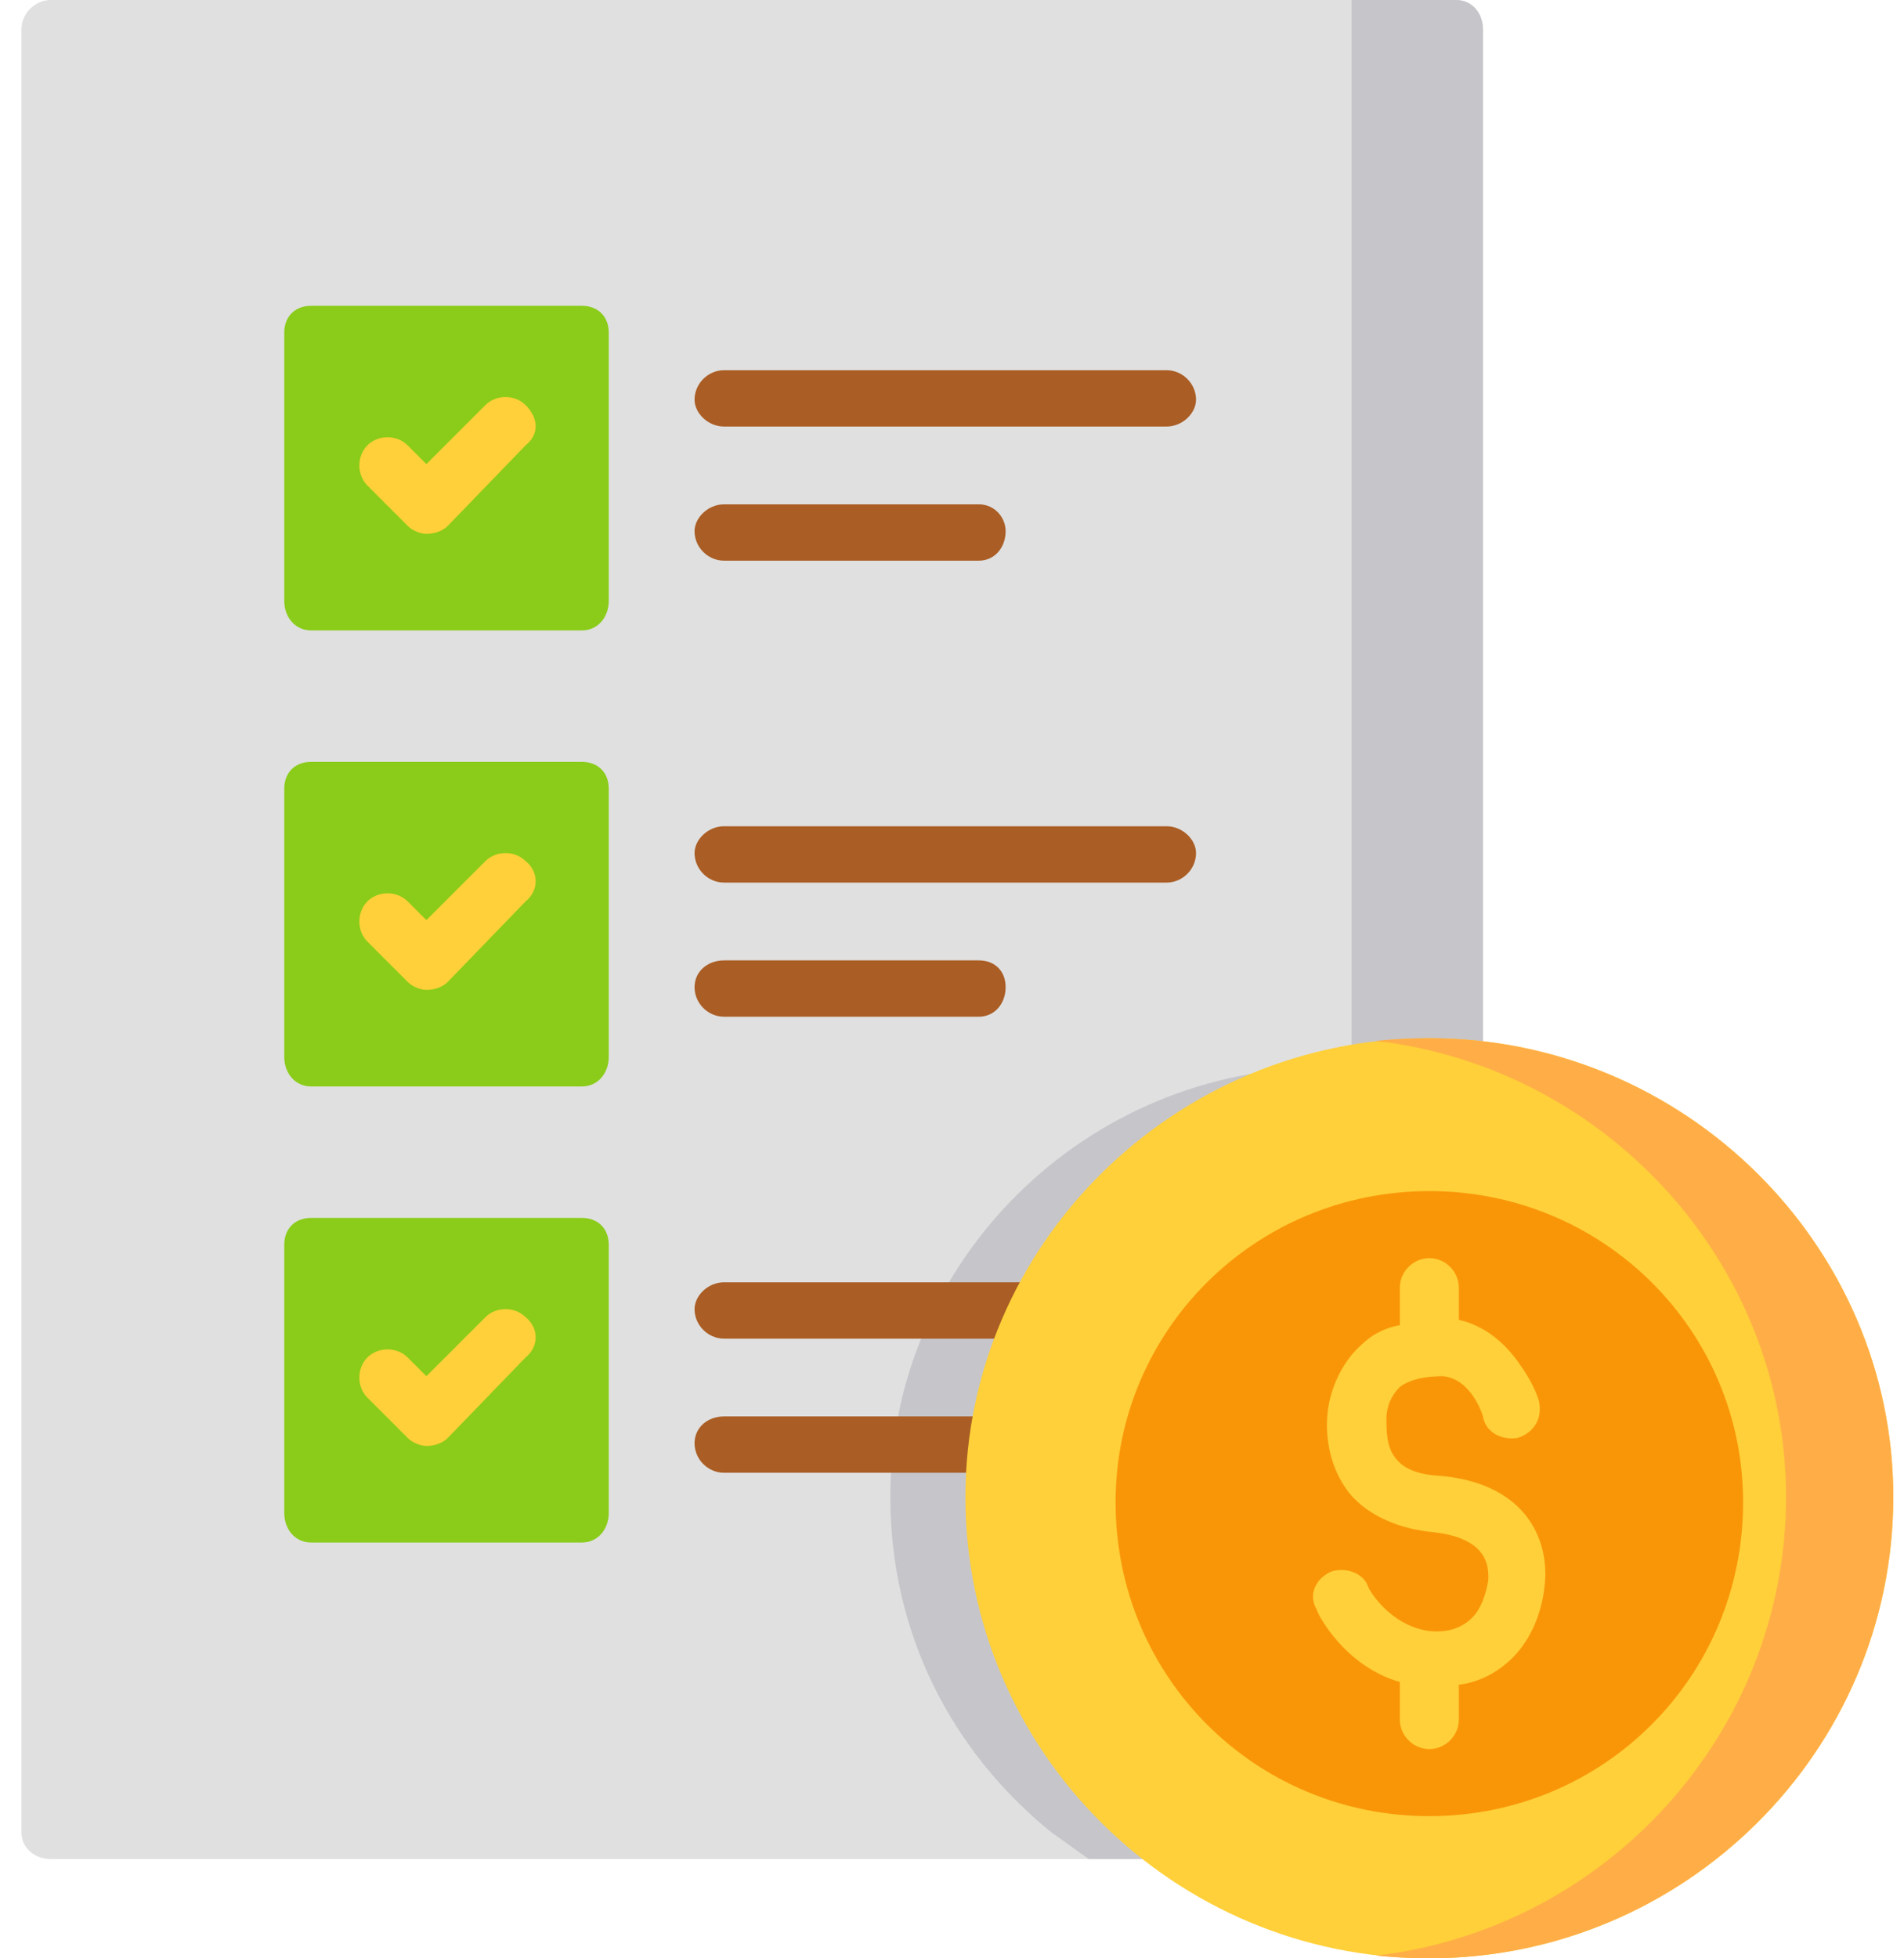 <svg version="1.2" xmlns="http://www.w3.org/2000/svg" viewBox="0 0 71 73" width="71" height="73"><style>.a{fill:#e0e0e0}.b{fill:#c6c5ca}.c{fill:#8acc19}.d{fill:#ffd039}.e{fill:#aa5d24}.f{fill:#ffae47}.g{fill:#f99608}</style><path class="a" d="m54.3 0h-52.4c-0.6 0-1.1 0.5-1.1 1.1v67.2c0 0.6 0.5 1 1.1 1h41.1c0.5 0 0.9-0.2 1-0.7 0.2-0.4 0.1-0.9-0.3-1.1-3.5-2.9-5.5-7.1-5.5-11.7 0-8.2 6.8-15 15.1-15q0.4 0 0.9 0.1c0.3 0 0.6-0.1 0.8-0.3 0.2-0.2 0.3-0.5 0.3-0.8v-38.7c0-0.6-0.4-1.1-1-1.1z"/><path class="b" d="m54.3 0h-3.9v39.8q-0.5 0-1 0c-8.9 0-16.2 7.2-16.2 16 0 5.1 2.3 9.5 6 12.5l1.4 1h2.4c0.5 0 0.9-0.2 1-0.7 0.2-0.4 0.1-0.9-0.3-1.1-3.5-2.9-5.5-7.1-5.5-11.7 0-8.2 6.8-15 15.1-15q0.4 0 0.9 0.1c0.3 0 0.6-0.1 0.8-0.3 0.2-0.2 0.3-0.5 0.3-0.8v-38.7c0-0.6-0.4-1.1-1-1.1z"/><path class="c" d="m21.7 11.4h-10.1c-0.6 0-1 0.4-1 1v10c0 0.6 0.4 1.1 1 1.1h10.1c0.6 0 1-0.5 1-1.1v-10c0-0.6-0.4-1-1-1z"/><path class="c" d="m21.7 28.4h-10.1c-0.6 0-1 0.4-1 1v10c0 0.6 0.4 1.1 1 1.1h10.1c0.6 0 1-0.5 1-1.1v-10c0-0.6-0.4-1-1-1z"/><path class="c" d="m21.7 45.4h-10.1c-0.6 0-1 0.4-1 1v10c0 0.6 0.4 1.1 1 1.1h10.1c0.6 0 1-0.5 1-1.1v-10c0-0.6-0.4-1-1-1z"/><path class="d" d="m15.9 19.9c-0.2 0-0.5-0.1-0.7-0.3l-1.5-1.5c-0.4-0.4-0.4-1.1 0-1.5 0.4-0.4 1.1-0.4 1.5 0l0.7 0.7 2.2-2.2c0.4-0.4 1.1-0.4 1.5 0 0.5 0.5 0.5 1.1 0 1.5l-2.9 3c-0.2 0.2-0.5 0.3-0.8 0.3z"/><path class="e" d="m43.5 15.9h-16.5c-0.6 0-1.1-0.5-1.1-1 0-0.6 0.5-1.1 1.1-1.1h16.5c0.6 0 1.1 0.5 1.1 1.1 0 0.5-0.5 1-1.1 1z"/><path class="e" d="m36.5 20.9h-9.5c-0.6 0-1.1-0.5-1.1-1.1 0-0.5 0.5-1 1.1-1h9.5c0.6 0 1 0.5 1 1 0 0.6-0.4 1.1-1 1.1z"/><path class="d" d="m15.9 36.9c-0.2 0-0.5-0.1-0.7-0.3l-1.5-1.5c-0.4-0.4-0.4-1.1 0-1.5 0.4-0.4 1.1-0.4 1.5 0l0.7 0.7 2.2-2.2c0.4-0.4 1.1-0.4 1.5 0 0.5 0.4 0.5 1.1 0 1.5l-2.9 3c-0.2 0.2-0.5 0.3-0.8 0.3z"/><path class="e" d="m43.5 32.9h-16.5c-0.6 0-1.1-0.5-1.1-1.1 0-0.5 0.5-1 1.1-1h16.5c0.6 0 1.1 0.5 1.1 1 0 0.6-0.5 1.1-1.1 1.1z"/><path class="e" d="m36.5 37.9h-9.5c-0.6 0-1.1-0.5-1.1-1.1 0-0.6 0.5-1 1.1-1h9.5c0.6 0 1 0.4 1 1 0 0.6-0.4 1.1-1 1.1z"/><path class="e" d="m38.7 49.9h-11.7c-0.6 0-1.1-0.5-1.1-1.1 0-0.5 0.5-1 1.1-1h11.7c0.6 0 1.1 0.5 1.1 1 0 0.6-0.5 1.1-1.1 1.1z"/><path class="e" d="m36.5 54.9h-9.5c-0.6 0-1.1-0.5-1.1-1.1 0-0.6 0.5-1 1.1-1h9.5c0.6 0 1 0.4 1 1 0 0.6-0.4 1.1-1 1.1z"/><path class="d" d="m15.9 53.9c-0.2 0-0.5-0.1-0.7-0.3l-1.5-1.5c-0.4-0.4-0.4-1.1 0-1.5 0.4-0.4 1.1-0.4 1.5 0l0.7 0.7 2.2-2.2c0.4-0.4 1.1-0.4 1.5 0 0.5 0.4 0.5 1.1 0 1.5l-2.9 3c-0.2 0.2-0.5 0.3-0.8 0.3z"/><path fill-rule="evenodd" class="d" d="m53.3 73c-9.5 0-17.3-7.7-17.3-17.2 0-9.4 7.8-17.1 17.3-17.1 9.5 0 17.3 7.7 17.3 17.1 0 9.5-7.8 17.2-17.3 17.2z"/><path class="f" d="m53.3 38.7q-1 0-2 0.1c8.6 1 15.3 8.3 15.3 17 0 8.8-6.7 16.1-15.3 17.1q1 0.1 2 0.1c9.5 0 17.3-7.7 17.3-17.2 0-9.4-7.8-17.1-17.3-17.1z"/><path fill-rule="evenodd" class="g" d="m53.3 67.7c-6.5 0-11.7-5.2-11.7-11.7 0-6.4 5.2-11.6 11.7-11.6 6.5 0 11.7 5.2 11.7 11.6 0 6.5-5.2 11.7-11.7 11.7z"/><path class="d" d="m53.5 55q-1.1-0.1-1.5-0.7c-0.3-0.4-0.3-1-0.3-1.4 0-0.5 0.2-0.9 0.5-1.2 0.4-0.3 1-0.4 1.6-0.4 1.1 0.1 1.5 1.5 1.5 1.5 0.1 0.6 0.7 0.9 1.3 0.8 0.6-0.2 0.9-0.7 0.8-1.3 0-0.1-0.2-0.7-0.7-1.4-0.6-0.9-1.4-1.5-2.3-1.7v-1.2c0-0.6-0.5-1.1-1.1-1.1-0.6 0-1.1 0.5-1.1 1.1v1.4c-0.6 0.1-1.1 0.4-1.4 0.7-0.7 0.6-1.2 1.6-1.3 2.6-0.1 1.1 0.2 2.1 0.7 2.8 0.4 0.6 1.4 1.4 3.1 1.6 2.3 0.2 2.2 1.4 2.2 1.8-0.1 0.6-0.3 1.1-0.6 1.4q-0.6 0.6-1.6 0.5c-1.5-0.2-2.3-1.6-2.3-1.7-0.2-0.5-0.9-0.7-1.4-0.5-0.6 0.3-0.8 0.9-0.5 1.4 0 0.1 1 2.1 3.1 2.7v1.4c0 0.6 0.5 1.1 1.1 1.1 0.6 0 1.1-0.5 1.1-1.1v-1.3c0.9-0.1 1.6-0.6 2-1 0.7-0.7 1.1-1.7 1.2-2.7 0.2-1.8-0.8-3.9-4.1-4.1z"/></svg>